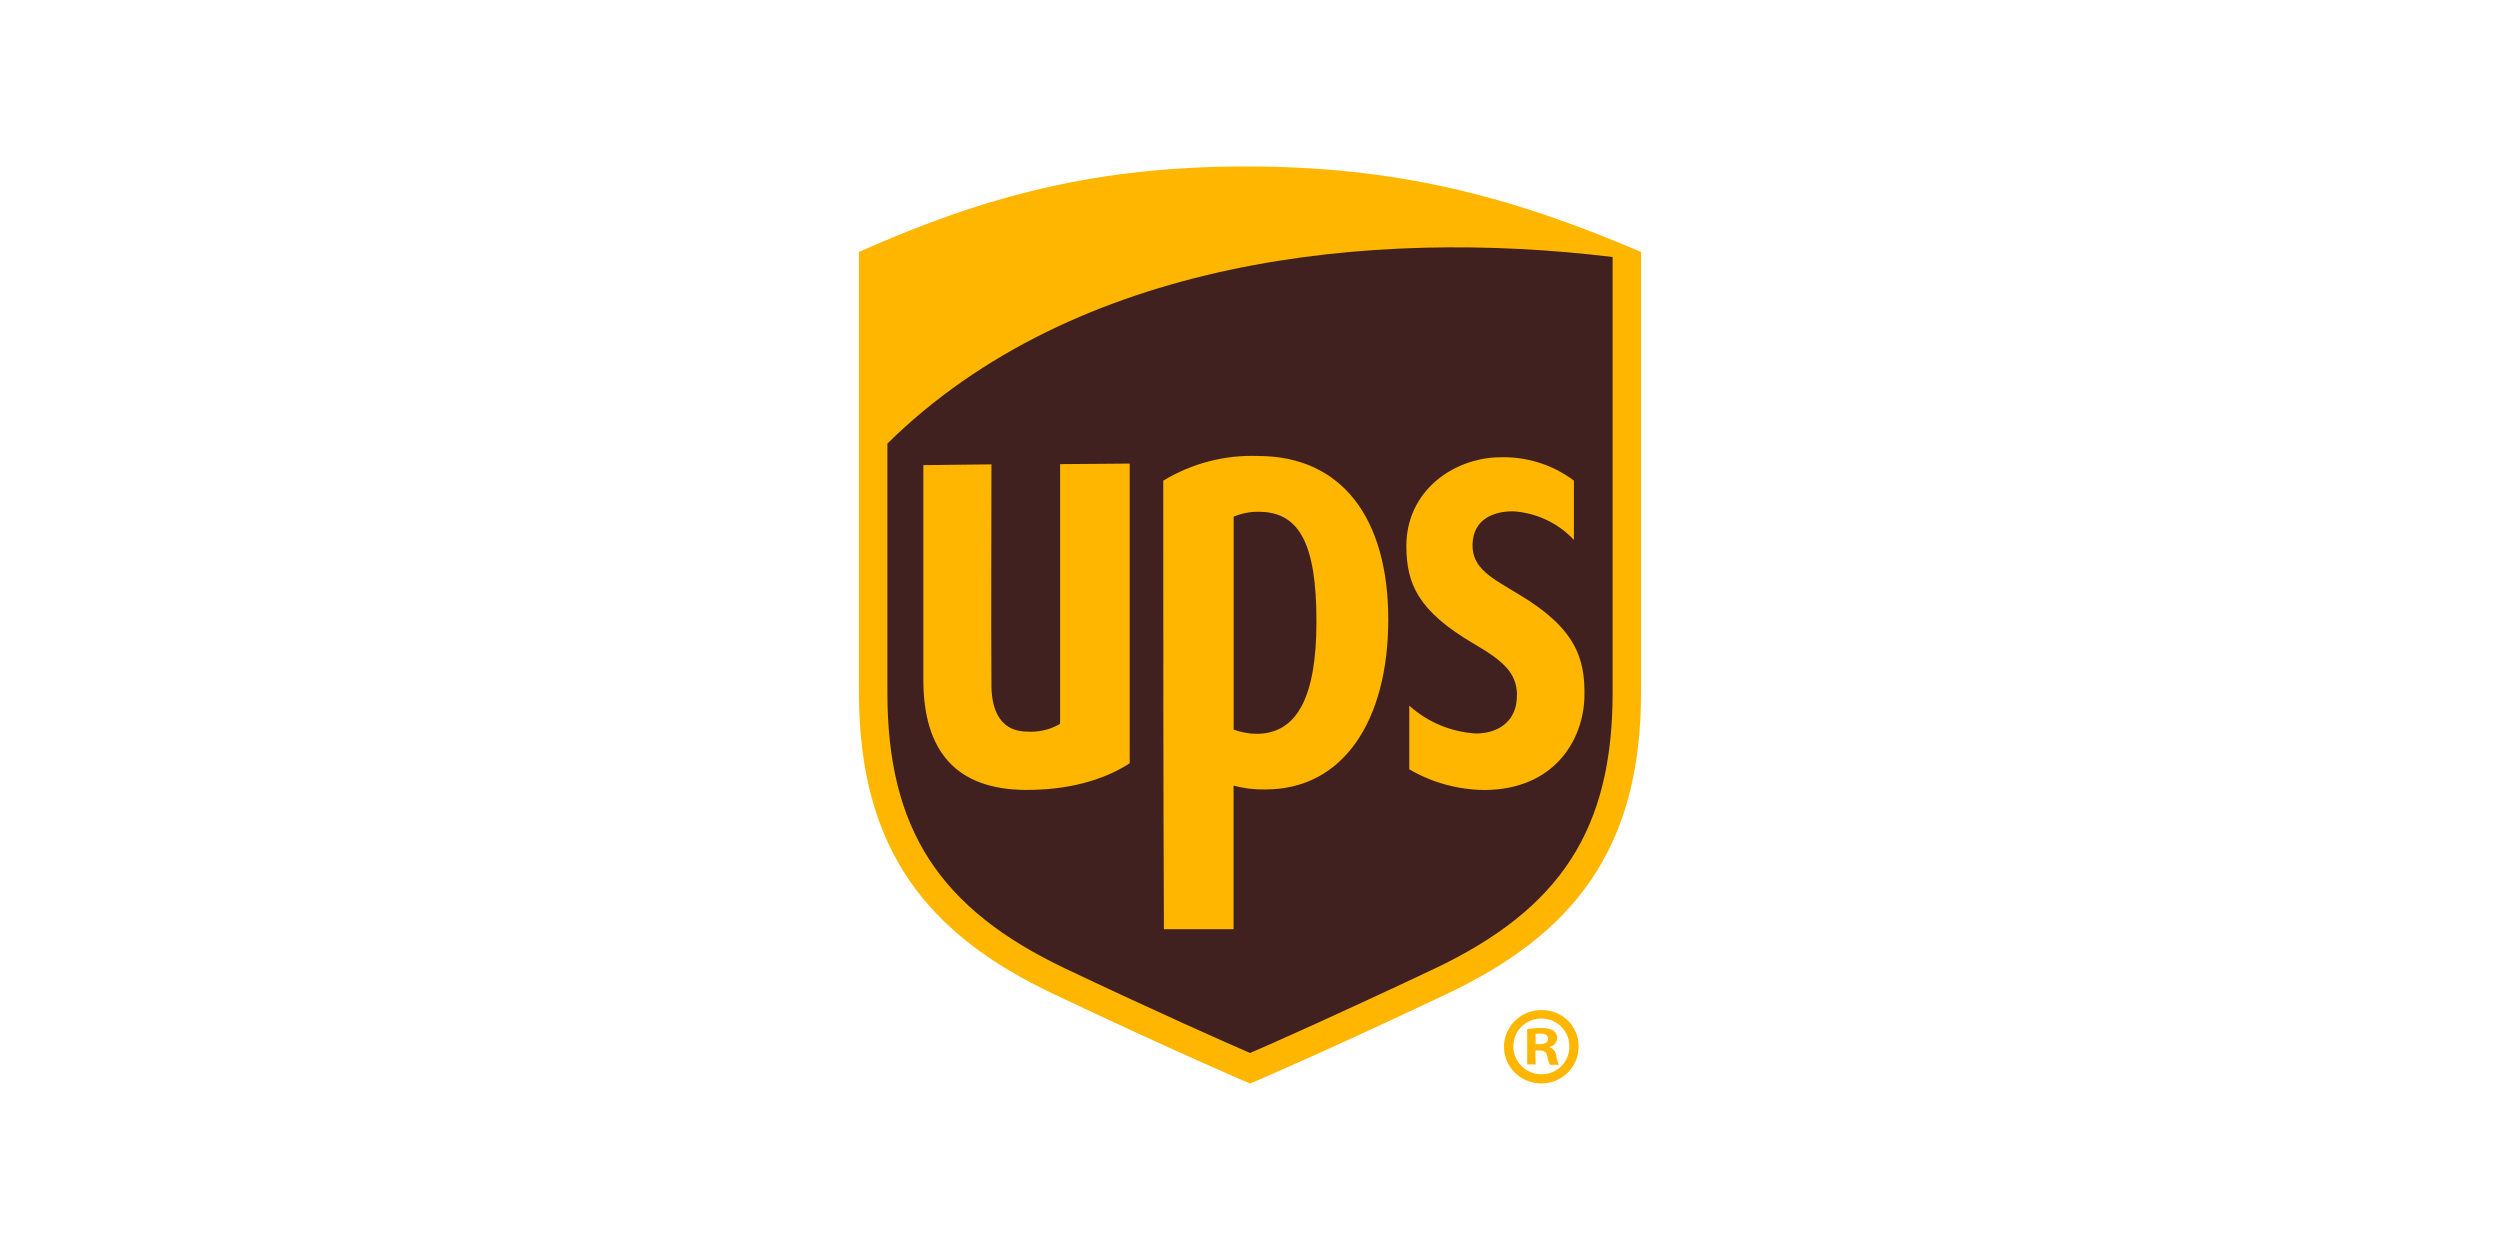 <?xml version="1.0" encoding="UTF-8"?>
<svg xmlns="http://www.w3.org/2000/svg" width="160" height="80" viewBox="0 0 160 80" fill="none">
  <path d="M54.973 44.332C54.973 54.425 59.407 59.816 67.406 63.607C75.404 67.397 80.005 69.347 80.005 69.347C80.005 69.347 84.606 67.397 92.605 63.607C100.603 59.816 105.027 54.425 105.027 44.332V16.125C96.518 12.479 89.227 10.653 79.747 10.653C70.267 10.653 63.149 12.479 54.973 16.125V44.332Z" fill="#FFB600"></path>
  <path d="M80.006 67.392C78.418 66.706 74.277 64.875 68.195 61.995C60.105 58.155 56.794 53.042 56.794 44.333V28.386C68.832 16.543 87.731 14.568 103.207 16.448V44.333C103.207 53.037 99.906 58.155 91.806 61.995C85.724 64.87 81.588 66.706 80.006 67.392Z" fill="#412020"></path>
  <path d="M101.027 66.929C101.054 67.885 100.489 68.762 99.599 69.145C98.708 69.528 97.67 69.342 96.975 68.674C96.279 68.005 96.065 66.989 96.434 66.104C96.802 65.219 97.679 64.643 98.651 64.646C99.275 64.634 99.879 64.869 100.325 65.298C100.772 65.728 101.025 66.315 101.027 66.929ZM96.856 66.929C96.841 67.41 97.025 67.876 97.367 68.221C97.708 68.565 98.177 68.758 98.666 68.755C99.148 68.754 99.608 68.56 99.942 68.219C100.275 67.878 100.454 67.418 100.436 66.944C100.436 65.972 99.635 65.183 98.646 65.183C97.658 65.183 96.856 65.972 96.856 66.944V66.929ZM98.282 68.123H97.741V65.865C98.035 65.814 98.333 65.791 98.631 65.795C98.91 65.773 99.189 65.832 99.435 65.964C99.584 66.087 99.668 66.271 99.662 66.462C99.642 66.725 99.446 66.943 99.182 66.994V67.019C99.417 67.113 99.581 67.327 99.607 67.576C99.63 67.775 99.686 67.968 99.774 68.148H99.202C99.113 67.972 99.052 67.785 99.02 67.591C98.98 67.342 98.838 67.228 98.515 67.228H98.262L98.282 68.123ZM98.282 66.83H98.54C98.838 66.83 99.076 66.73 99.076 66.497C99.076 66.263 98.924 66.148 98.57 66.148C98.47 66.146 98.37 66.154 98.272 66.173L98.282 66.83Z" fill="#FFB600"></path>
  <path d="M97.09 44.477C97.059 43.094 96.286 42.348 94.349 41.214C90.694 39.08 90.021 37.314 90.006 34.956C90.006 31.385 93.04 29.321 95.937 29.266C97.662 29.2 99.357 29.728 100.73 30.758C100.73 32.022 100.73 33.29 100.73 34.553C99.719 33.471 98.323 32.816 96.832 32.723C95.588 32.723 94.304 33.22 94.243 34.807C94.183 36.394 95.527 37.016 97.155 38.01C100.811 40.179 101.473 42.094 101.402 44.646C101.311 47.441 99.42 50.51 95.067 50.56C93.352 50.555 91.669 50.098 90.193 49.237C90.193 47.884 90.193 46.526 90.193 45.163C91.362 46.214 92.86 46.843 94.44 46.944C96.053 46.944 97.115 46.008 97.079 44.486" fill="#FFB600"></path>
  <path d="M65.748 46.824C66.482 46.87 67.214 46.697 67.846 46.327C67.846 40.786 67.846 35.215 67.846 29.704L72.301 29.669C72.301 36.031 72.301 42.482 72.301 48.849C70.607 49.948 68.317 50.575 65.591 50.555C61.243 50.51 59.099 48.133 59.094 43.507C59.089 38.881 59.094 34.34 59.094 29.768L63.453 29.719C63.453 34.369 63.422 39.05 63.453 43.721C63.432 44.974 63.731 46.809 65.748 46.824Z" fill="#FFB600"></path>
  <path d="M80.516 29.182C78.379 29.105 76.267 29.656 74.449 30.763C74.449 40.338 74.449 50.097 74.49 59.468H78.949C78.949 56.441 78.949 53.379 78.949 50.281C79.608 50.457 80.289 50.539 80.971 50.525C85.972 50.535 88.849 46.118 88.849 39.647C88.849 33.176 85.886 29.187 80.516 29.182ZM80.415 46.964C79.916 46.959 79.421 46.868 78.954 46.695C78.954 42.159 78.954 37.603 78.954 33.066C79.457 32.855 79.999 32.748 80.547 32.753C83.166 32.753 84.253 34.807 84.253 39.776C84.253 44.611 83.009 46.964 80.415 46.964Z" fill="#FFB600"></path>
</svg>
